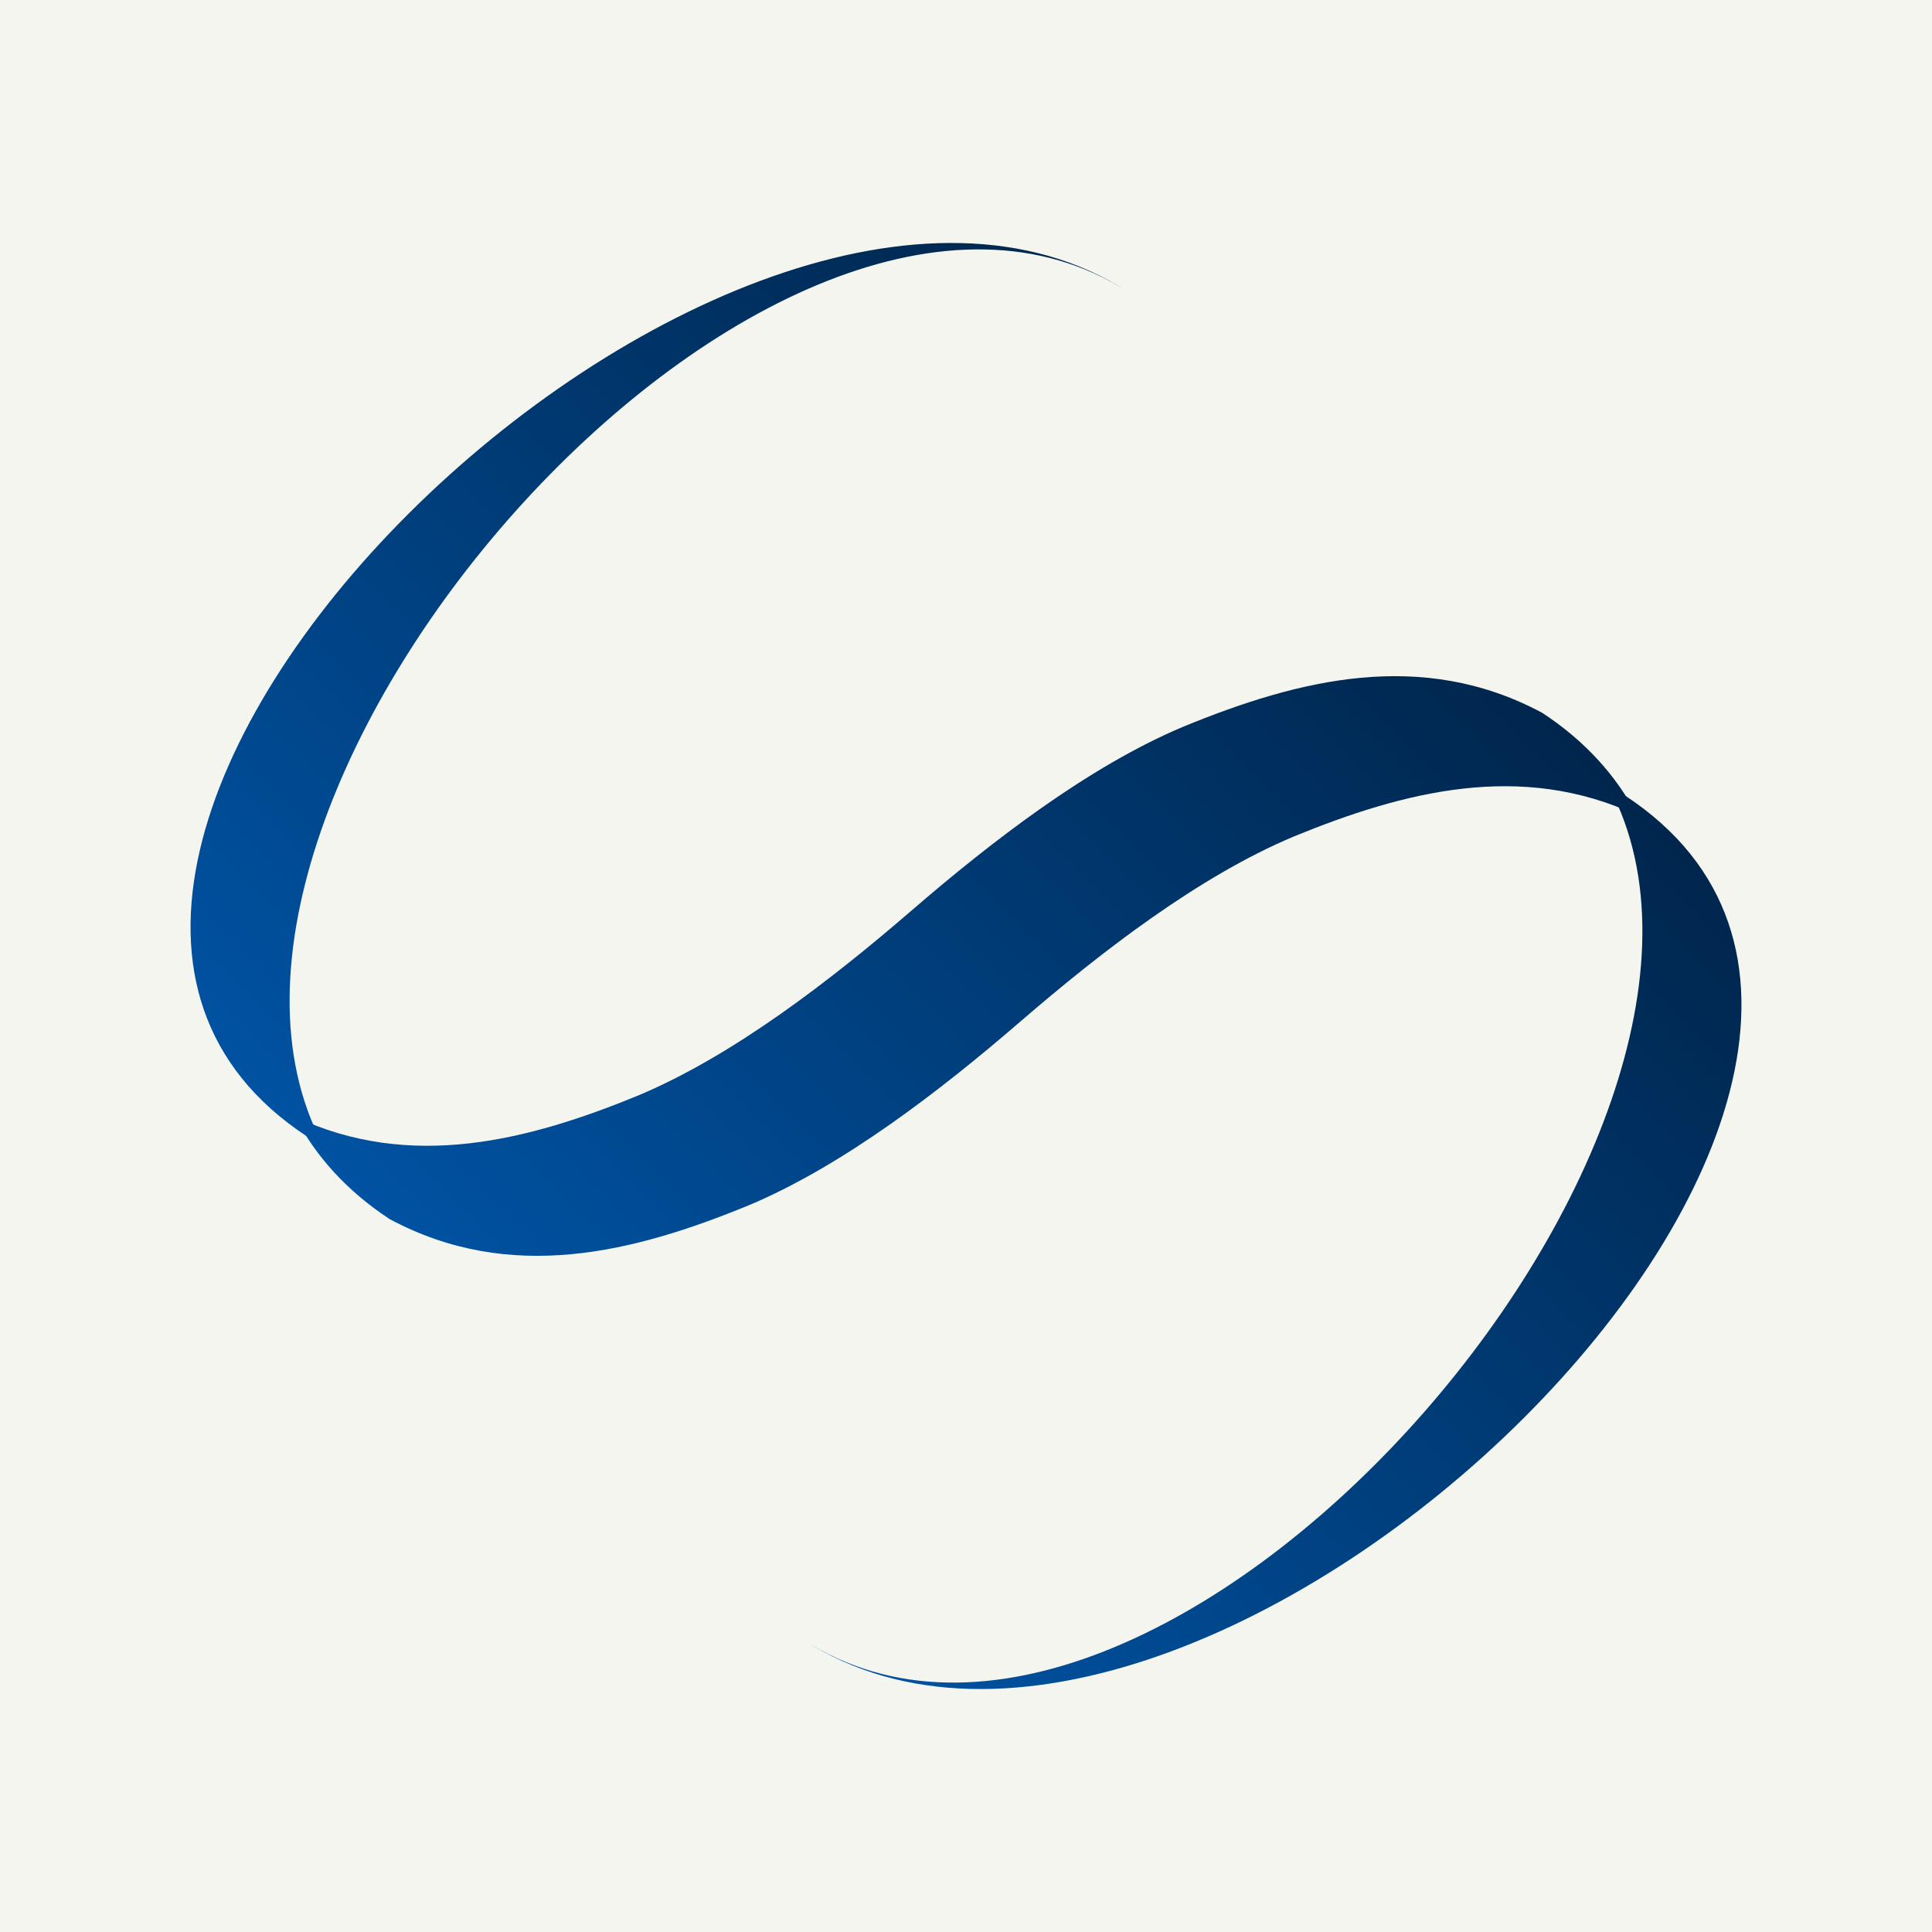 <svg width="32" height="32" viewBox="0 0 32 32" fill="none" xmlns="http://www.w3.org/2000/svg">
<rect width="32" height="32" fill="#F4F5EF"/>
<path d="M26.658 13.047C29.721 18.875 19.141 30.89 13.316 27.167C19.884 31.409 33.977 17.807 26.911 13.174C26.826 13.129 26.742 13.087 26.658 13.047V13.047Z" fill="url(#paint0_linear_284_7)"/>
<path d="M18.684 4.833C12.116 0.591 -1.977 14.193 5.089 18.826C5.174 18.871 5.258 18.913 5.342 18.953C2.279 13.125 12.859 1.11 18.684 4.833Z" fill="url(#paint1_linear_284_7)"/>
<path d="M25.543 11.806C23.547 10.737 21.507 11.253 19.602 12.035C18.034 12.693 16.424 13.936 15.089 15.089C13.753 16.242 12.143 17.484 10.575 18.143C8.751 18.892 6.802 19.396 4.886 18.497C5.23 19.151 5.744 19.727 6.457 20.194C8.454 21.263 10.493 20.747 12.398 19.965C13.966 19.307 15.576 18.064 16.911 16.911C18.247 15.758 19.857 14.516 21.425 13.857C23.249 13.108 25.198 12.604 27.114 13.503C26.77 12.849 26.256 12.273 25.543 11.806Z" fill="url(#paint2_linear_284_7)"/>
<defs>
<linearGradient id="paint0_linear_284_7" x1="15.182" y1="29.033" x2="29.052" y2="15.163" gradientUnits="userSpaceOnUse">
<stop stop-color="#0052A2"/>
<stop offset="1" stop-color="#00264D"/>
</linearGradient>
<linearGradient id="paint1_linear_284_7" x1="2.948" y1="16.836" x2="16.818" y2="2.967" gradientUnits="userSpaceOnUse">
<stop stop-color="#0052A2"/>
<stop offset="1" stop-color="#00264D"/>
</linearGradient>
<linearGradient id="paint2_linear_284_7" x1="9.056" y1="22.944" x2="22.944" y2="9.056" gradientUnits="userSpaceOnUse">
<stop stop-color="#0052A2"/>
<stop offset="1" stop-color="#00264D"/>
</linearGradient>
</defs>
</svg>
